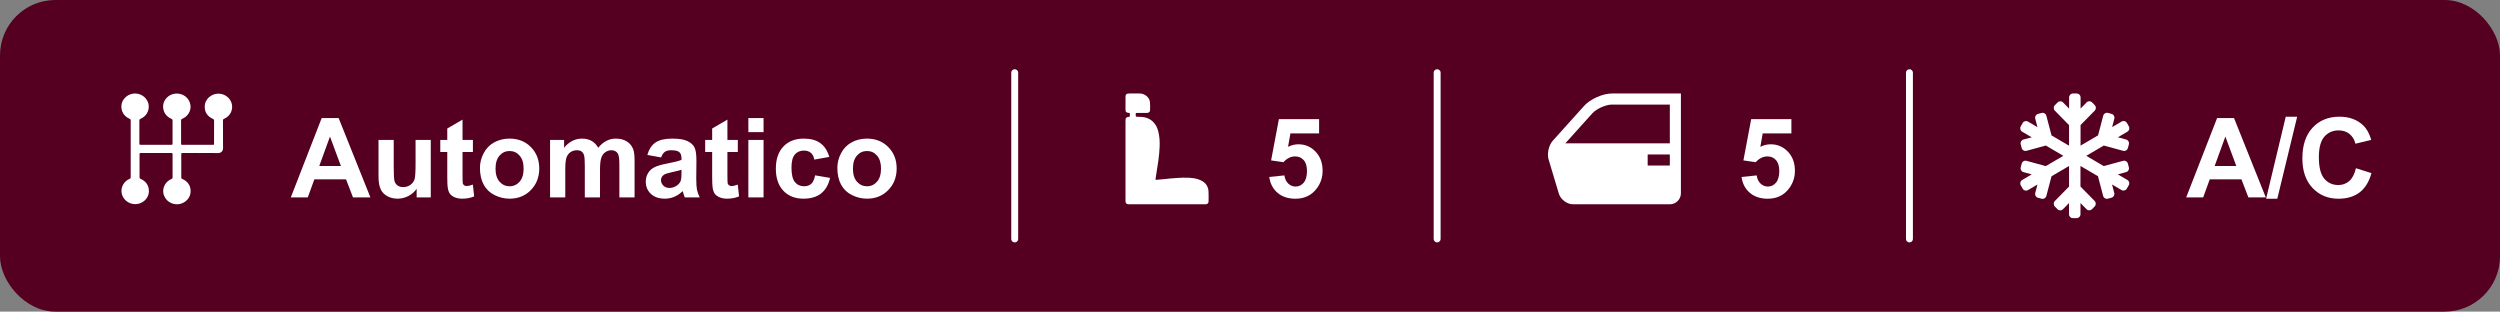 <svg xmlns="http://www.w3.org/2000/svg" width="361" height="45" viewBox="0 0 361 45" fill="none"><rect x="0" y="0" width="361" height="45" fill="#808080" stroke="none"/><rect width="361" height="45" rx="8" fill="#550021"></rect><path d="M28.967 22.098C28.093 22.098 27.22 22.101 26.347 22.096C26.215 22.095 26.173 22.13 26.174 22.26C26.178 23.382 26.178 24.504 26.174 25.627C26.173 25.745 26.221 25.793 26.327 25.841C27.065 26.172 27.492 26.732 27.527 27.516C27.575 28.573 26.756 29.343 25.841 29.479C24.845 29.627 23.783 28.992 23.59 27.886C23.443 27.046 23.935 26.183 24.761 25.844C24.875 25.797 24.92 25.745 24.92 25.621C24.914 24.504 24.914 23.386 24.92 22.268C24.92 22.134 24.879 22.095 24.74 22.095C23.268 22.1 21.797 22.099 20.325 22.095C20.195 22.095 20.15 22.127 20.15 22.259C20.155 23.376 20.154 24.494 20.151 25.611C20.15 25.721 20.186 25.774 20.291 25.82C21.055 26.157 21.486 26.738 21.5 27.545C21.52 28.736 20.506 29.451 19.593 29.48C18.627 29.511 17.771 28.854 17.577 27.947C17.394 27.089 17.868 26.18 18.704 25.833C18.832 25.78 18.873 25.715 18.873 25.585C18.869 22.856 18.869 20.128 18.873 17.399C18.873 17.268 18.83 17.204 18.706 17.15C17.89 16.791 17.447 16.04 17.535 15.184C17.616 14.395 18.254 13.723 19.093 13.544C20.201 13.307 21.309 14.054 21.461 15.139C21.583 16.013 21.11 16.824 20.268 17.167C20.161 17.21 20.125 17.262 20.125 17.372C20.129 18.494 20.129 19.617 20.125 20.739C20.125 20.863 20.156 20.908 20.294 20.907C21.78 20.903 23.266 20.903 24.752 20.907C24.879 20.907 24.917 20.871 24.916 20.748C24.912 19.621 24.912 18.494 24.916 17.368C24.916 17.263 24.878 17.214 24.779 17.172C23.955 16.825 23.504 16.112 23.555 15.248C23.606 14.402 24.331 13.654 25.224 13.527C26.357 13.367 27.376 14.119 27.505 15.211C27.601 16.029 27.123 16.814 26.305 17.162C26.182 17.214 26.146 17.275 26.147 17.4C26.152 18.509 26.15 19.617 26.15 20.725C26.15 20.907 26.15 20.907 26.343 20.907C27.8 20.907 29.257 20.907 30.714 20.907C30.909 20.907 30.91 20.907 30.91 20.726C30.91 19.618 30.908 18.509 30.913 17.401C30.913 17.279 30.869 17.226 30.756 17.175C29.995 16.832 29.568 16.247 29.562 15.44C29.554 14.229 30.598 13.536 31.501 13.521C32.411 13.505 33.283 14.123 33.482 15.044C33.67 15.909 33.207 16.801 32.362 17.155C32.233 17.21 32.197 17.276 32.197 17.405C32.202 18.737 32.19 20.069 32.207 21.4C32.212 21.783 31.935 22.117 31.486 22.104C30.647 22.08 29.807 22.097 28.968 22.097L28.967 22.098Z" fill="white"></path><path d="M53.485 28.5H50.969L49.969 25.898H45.391L44.446 28.5H41.993L46.453 17.047H48.899L53.485 28.5ZM49.227 23.969L47.649 19.719L46.102 23.969H49.227ZM60.164 28.5V27.258C59.862 27.701 59.464 28.049 58.969 28.305C58.48 28.56 57.961 28.688 57.414 28.688C56.857 28.688 56.357 28.565 55.914 28.32C55.472 28.076 55.151 27.732 54.953 27.289C54.756 26.846 54.657 26.234 54.657 25.453V20.203H56.852V24.016C56.852 25.182 56.891 25.898 56.969 26.164C57.052 26.424 57.201 26.633 57.414 26.789C57.628 26.94 57.899 27.016 58.227 27.016C58.602 27.016 58.938 26.914 59.235 26.711C59.532 26.503 59.735 26.247 59.844 25.945C59.953 25.638 60.008 24.891 60.008 23.703V20.203H62.203V28.5H60.164ZM68.289 20.203V21.953H66.789V25.297C66.789 25.974 66.802 26.37 66.829 26.484C66.86 26.594 66.925 26.685 67.024 26.758C67.128 26.831 67.253 26.867 67.399 26.867C67.602 26.867 67.896 26.797 68.282 26.656L68.469 28.359C67.959 28.578 67.381 28.688 66.735 28.688C66.339 28.688 65.982 28.622 65.664 28.492C65.347 28.357 65.112 28.185 64.961 27.977C64.816 27.763 64.714 27.477 64.657 27.117C64.61 26.862 64.586 26.346 64.586 25.57V21.953H63.578V20.203H64.586V18.555L66.789 17.273V20.203H68.289ZM69.305 24.234C69.305 23.505 69.485 22.799 69.844 22.117C70.204 21.435 70.711 20.914 71.368 20.555C72.029 20.195 72.766 20.016 73.579 20.016C74.834 20.016 75.862 20.424 76.664 21.242C77.466 22.055 77.868 23.083 77.868 24.328C77.868 25.583 77.461 26.625 76.649 27.453C75.841 28.276 74.823 28.688 73.594 28.688C72.834 28.688 72.107 28.516 71.414 28.172C70.727 27.828 70.204 27.326 69.844 26.664C69.485 25.997 69.305 25.188 69.305 24.234ZM71.555 24.352C71.555 25.174 71.75 25.805 72.141 26.242C72.532 26.68 73.013 26.898 73.586 26.898C74.159 26.898 74.638 26.68 75.024 26.242C75.414 25.805 75.61 25.169 75.61 24.336C75.61 23.523 75.414 22.898 75.024 22.461C74.638 22.023 74.159 21.805 73.586 21.805C73.013 21.805 72.532 22.023 72.141 22.461C71.75 22.898 71.555 23.529 71.555 24.352ZM79.43 20.203H81.454V21.336C82.177 20.456 83.039 20.016 84.039 20.016C84.571 20.016 85.032 20.125 85.422 20.344C85.813 20.562 86.133 20.893 86.383 21.336C86.748 20.893 87.141 20.562 87.563 20.344C87.985 20.125 88.435 20.016 88.914 20.016C89.524 20.016 90.039 20.141 90.461 20.391C90.883 20.635 91.198 20.997 91.407 21.477C91.558 21.831 91.633 22.404 91.633 23.195V28.5H89.438V23.758C89.438 22.935 89.362 22.404 89.211 22.164C89.008 21.852 88.696 21.695 88.274 21.695C87.966 21.695 87.677 21.789 87.407 21.977C87.136 22.164 86.941 22.44 86.821 22.805C86.701 23.164 86.641 23.734 86.641 24.516V28.5H84.446V23.953C84.446 23.146 84.407 22.625 84.329 22.391C84.25 22.156 84.128 21.982 83.961 21.867C83.8 21.753 83.579 21.695 83.297 21.695C82.959 21.695 82.654 21.787 82.383 21.969C82.112 22.151 81.917 22.414 81.797 22.758C81.683 23.102 81.625 23.672 81.625 24.469V28.5H79.43V20.203ZM95.469 22.734L93.477 22.375C93.701 21.573 94.086 20.979 94.633 20.594C95.18 20.208 95.993 20.016 97.071 20.016C98.05 20.016 98.779 20.133 99.258 20.367C99.737 20.596 100.073 20.891 100.266 21.25C100.464 21.604 100.563 22.258 100.563 23.211L100.539 25.773C100.539 26.503 100.573 27.042 100.641 27.391C100.714 27.734 100.847 28.104 101.039 28.5H98.868C98.81 28.354 98.74 28.138 98.657 27.852C98.62 27.721 98.594 27.635 98.579 27.594C98.204 27.958 97.802 28.232 97.375 28.414C96.948 28.596 96.493 28.688 96.008 28.688C95.154 28.688 94.48 28.456 93.985 27.992C93.495 27.529 93.25 26.943 93.25 26.234C93.25 25.766 93.362 25.349 93.586 24.984C93.81 24.615 94.123 24.333 94.524 24.141C94.93 23.943 95.513 23.771 96.274 23.625C97.3 23.432 98.011 23.253 98.407 23.086V22.867C98.407 22.445 98.302 22.146 98.094 21.969C97.886 21.787 97.493 21.695 96.914 21.695C96.524 21.695 96.219 21.773 96 21.93C95.782 22.081 95.605 22.349 95.469 22.734ZM98.407 24.516C98.125 24.609 97.68 24.721 97.071 24.852C96.461 24.982 96.063 25.109 95.875 25.234C95.589 25.438 95.446 25.695 95.446 26.008C95.446 26.315 95.56 26.581 95.789 26.805C96.019 27.029 96.31 27.141 96.664 27.141C97.06 27.141 97.438 27.01 97.797 26.75C98.063 26.552 98.237 26.31 98.321 26.023C98.378 25.836 98.407 25.479 98.407 24.953V24.516ZM106.539 20.203V21.953H105.039V25.297C105.039 25.974 105.052 26.37 105.078 26.484C105.11 26.594 105.175 26.685 105.274 26.758C105.378 26.831 105.503 26.867 105.649 26.867C105.852 26.867 106.146 26.797 106.532 26.656L106.719 28.359C106.209 28.578 105.631 28.688 104.985 28.688C104.589 28.688 104.232 28.622 103.914 28.492C103.597 28.357 103.362 28.185 103.211 27.977C103.065 27.763 102.964 27.477 102.907 27.117C102.86 26.862 102.836 26.346 102.836 25.57V21.953H101.828V20.203H102.836V18.555L105.039 17.273V20.203H106.539ZM108.063 19.078V17.047H110.258V19.078H108.063ZM108.063 28.5V20.203H110.258V28.5H108.063ZM119.75 22.656L117.586 23.047C117.513 22.615 117.347 22.289 117.086 22.07C116.831 21.852 116.498 21.742 116.086 21.742C115.539 21.742 115.102 21.932 114.774 22.312C114.451 22.688 114.289 23.318 114.289 24.203C114.289 25.188 114.453 25.883 114.782 26.289C115.115 26.695 115.56 26.898 116.118 26.898C116.534 26.898 116.875 26.781 117.141 26.547C117.407 26.307 117.594 25.898 117.703 25.32L119.86 25.688C119.636 26.677 119.206 27.424 118.571 27.93C117.935 28.435 117.084 28.688 116.016 28.688C114.802 28.688 113.834 28.305 113.11 27.539C112.391 26.773 112.032 25.713 112.032 24.359C112.032 22.99 112.394 21.924 113.118 21.164C113.842 20.398 114.821 20.016 116.055 20.016C117.065 20.016 117.868 20.234 118.461 20.672C119.06 21.104 119.49 21.766 119.75 22.656ZM120.914 24.234C120.914 23.505 121.094 22.799 121.453 22.117C121.813 21.435 122.321 20.914 122.977 20.555C123.638 20.195 124.375 20.016 125.188 20.016C126.443 20.016 127.472 20.424 128.274 21.242C129.076 22.055 129.477 23.083 129.477 24.328C129.477 25.583 129.071 26.625 128.258 27.453C127.451 28.276 126.433 28.688 125.203 28.688C124.443 28.688 123.717 28.516 123.024 28.172C122.336 27.828 121.813 27.326 121.453 26.664C121.094 25.997 120.914 25.188 120.914 24.234ZM123.164 24.352C123.164 25.174 123.36 25.805 123.75 26.242C124.141 26.68 124.623 26.898 125.196 26.898C125.769 26.898 126.248 26.68 126.633 26.242C127.024 25.805 127.219 25.169 127.219 24.336C127.219 23.523 127.024 22.898 126.633 22.461C126.248 22.023 125.769 21.805 125.196 21.805C124.623 21.805 124.141 22.023 123.75 22.461C123.36 22.898 123.164 23.529 123.164 24.352Z" fill="white"></path><path d="M146.524 10.5L146.524 34.5" stroke="white" stroke-linecap="round"></path><path d="M162.524 23.192C162.524 21.261 162.524 19.329 162.524 17.398C162.524 17.025 162.623 16.919 163.033 16.87C163.126 16.859 163.156 16.822 163.154 16.743C163.151 16.637 163.15 16.531 163.154 16.425C163.158 16.331 163.108 16.308 163.013 16.304C162.656 16.291 162.525 16.163 162.524 15.833C162.524 15.213 162.524 14.592 162.524 13.972C162.525 13.63 162.67 13.501 163.047 13.501C163.565 13.501 164.083 13.499 164.601 13.501C165.309 13.505 165.978 14.069 166.051 14.711C166.095 15.103 166.075 15.496 166.071 15.889C166.068 16.17 165.898 16.305 165.587 16.306C165.118 16.306 164.65 16.309 164.181 16.304C164.052 16.302 163.995 16.329 163.995 16.462C163.995 16.869 163.99 16.873 164.44 16.867C165.171 16.859 165.839 17.009 166.386 17.482C166.84 17.873 167.089 18.369 167.237 18.91C167.444 19.673 167.483 20.449 167.448 21.234C167.419 21.873 167.364 22.51 167.273 23.144C167.186 23.753 167.087 24.36 166.993 24.967C166.947 25.266 166.903 25.565 166.854 25.864C166.834 25.983 166.92 25.973 166.997 25.966C167.336 25.937 167.676 25.907 168.015 25.872C168.67 25.803 169.326 25.736 169.985 25.694C170.546 25.658 171.106 25.639 171.667 25.668C172.259 25.699 172.84 25.778 173.377 26.027C174.101 26.364 174.472 26.918 174.51 27.649C174.535 28.127 174.519 28.607 174.515 29.086C174.512 29.356 174.345 29.5 174.046 29.5C170.364 29.5 166.682 29.5 163 29.5C162.677 29.5 162.525 29.355 162.524 29.046C162.524 27.095 162.524 25.143 162.524 23.192L162.524 23.192Z" fill="white"></path><path d="M183.282 25.555L185.469 25.328C185.532 25.823 185.717 26.216 186.024 26.508C186.331 26.794 186.685 26.938 187.086 26.938C187.545 26.938 187.933 26.753 188.25 26.383C188.568 26.008 188.727 25.445 188.727 24.695C188.727 23.992 188.568 23.466 188.25 23.117C187.938 22.763 187.529 22.586 187.024 22.586C186.394 22.586 185.828 22.865 185.328 23.422L183.547 23.164L184.672 17.203H190.477V19.258H186.336L185.993 21.203C186.482 20.958 186.982 20.836 187.493 20.836C188.467 20.836 189.292 21.19 189.969 21.898C190.646 22.607 190.985 23.526 190.985 24.656C190.985 25.599 190.711 26.44 190.164 27.18C189.42 28.19 188.386 28.695 187.063 28.695C186.006 28.695 185.144 28.412 184.477 27.844C183.81 27.276 183.412 26.513 183.282 25.555Z" fill="white"></path><path d="M207.524 10.5L207.524 34.5" stroke="white" stroke-linecap="round"></path><path d="M232.758 13.5C231.438 13.5 229.635 14.303 228.752 15.284L224.229 20.311C223.64 20.965 223.365 22.189 223.618 23.033L225.098 27.967C225.351 28.81 226.278 29.5 227.158 29.5H241.124C242.008 29.5 242.724 28.784 242.724 27.9V13.5L232.758 13.5ZM241.123 23.9H237.924V22.3H241.123V23.9ZM241.123 20.7H226.03L229.941 16.355C230.522 15.709 231.891 15.1 232.758 15.1H241.123V20.7Z" fill="white"></path><path d="M251.481 25.555L253.669 25.328C253.731 25.823 253.916 26.216 254.224 26.508C254.531 26.794 254.885 26.938 255.286 26.938C255.744 26.938 256.132 26.753 256.45 26.383C256.768 26.008 256.927 25.445 256.927 24.695C256.927 23.992 256.768 23.466 256.45 23.117C256.138 22.763 255.729 22.586 255.224 22.586C254.593 22.586 254.028 22.865 253.528 23.422L251.747 23.164L252.872 17.203H258.677V19.258H254.536L254.192 21.203C254.682 20.958 255.182 20.836 255.692 20.836C256.666 20.836 257.492 21.19 258.169 21.898C258.846 22.607 259.185 23.526 259.185 24.656C259.185 25.599 258.911 26.44 258.364 27.18C257.619 28.19 256.586 28.695 255.263 28.695C254.205 28.695 253.343 28.412 252.677 27.844C252.01 27.276 251.612 26.513 251.481 25.555Z" fill="white"></path><path d="M275.724 10.5L275.724 34.5" stroke="white" stroke-linecap="round"></path><path d="M307.196 25.988L305.818 25.179L307.016 24.852C307.312 24.771 307.488 24.462 307.407 24.163L307.263 23.618C307.185 23.319 306.879 23.14 306.584 23.221L303.782 23.984L301.258 22.5L303.786 21.016L306.588 21.779C306.883 21.86 307.185 21.681 307.266 21.382L307.41 20.837C307.488 20.538 307.315 20.229 307.02 20.148L305.821 19.821L307.199 19.012C307.463 18.858 307.554 18.513 307.403 18.243L307.125 17.754C306.974 17.483 306.633 17.392 306.37 17.547L304.991 18.355L305.311 17.135C305.389 16.836 305.216 16.527 304.921 16.446L304.387 16.302C304.091 16.221 303.789 16.4 303.708 16.699L302.959 19.547L300.432 21.03V18.06L302.481 15.975C302.696 15.757 302.696 15.398 302.481 15.181L302.091 14.783C301.877 14.565 301.525 14.565 301.311 14.783L300.435 15.676V14.062C300.435 13.753 300.189 13.5 299.883 13.5H299.331C299.025 13.5 298.779 13.753 298.779 14.062V15.683L297.904 14.79C297.69 14.572 297.338 14.572 297.124 14.79L296.719 15.188C296.505 15.405 296.505 15.764 296.719 15.982L298.769 18.067V21.038L296.241 19.554L295.492 16.706C295.415 16.407 295.109 16.228 294.814 16.309L294.279 16.453C293.984 16.534 293.808 16.843 293.889 17.142L294.209 18.362L292.831 17.553C292.567 17.399 292.23 17.49 292.075 17.761L291.797 18.25C291.646 18.52 291.734 18.861 292.001 19.02L293.379 19.828L292.181 20.148C291.885 20.229 291.709 20.538 291.79 20.837L291.934 21.382C292.012 21.681 292.318 21.86 292.613 21.779L295.415 21.016L297.943 22.5L295.415 23.984L292.613 23.221C292.318 23.14 292.015 23.319 291.934 23.618L291.79 24.163C291.713 24.462 291.885 24.771 292.181 24.852L293.379 25.179L292.001 25.988C291.738 26.142 291.646 26.487 291.797 26.757L292.075 27.246C292.226 27.517 292.567 27.608 292.831 27.453L294.209 26.645L293.889 27.865C293.812 28.164 293.984 28.473 294.279 28.554L294.814 28.698C295.109 28.779 295.411 28.6 295.492 28.301L296.241 25.453L298.769 23.97V26.94L296.719 29.025C296.505 29.243 296.505 29.602 296.719 29.82L297.109 30.217C297.324 30.435 297.675 30.435 297.89 30.217L298.765 29.324V30.938C298.765 31.247 299.011 31.5 299.317 31.5H299.869C300.175 31.5 300.421 31.247 300.421 30.938V29.317L301.297 30.21C301.511 30.428 301.863 30.428 302.077 30.21L302.467 29.812C302.682 29.595 302.682 29.236 302.467 29.018L300.418 26.933V23.962L302.945 25.446L303.694 28.294C303.772 28.593 304.077 28.772 304.373 28.691L304.907 28.547C305.202 28.466 305.378 28.157 305.297 27.858L304.977 26.638L306.356 27.447C306.619 27.601 306.957 27.51 307.111 27.239L307.389 26.75C307.551 26.487 307.463 26.142 307.196 25.988Z" fill="white"></path><path d="M327.179 28.5H324.664L323.664 25.898H319.086L318.14 28.5H315.687L320.148 17.047H322.593L327.179 28.5ZM322.922 23.969L321.343 19.719L319.797 23.969H322.922ZM327.226 28.695L330.062 16.852H331.711L328.843 28.695H327.226ZM340.195 24.289L342.437 25C342.093 26.25 341.52 27.18 340.718 27.789C339.922 28.393 338.908 28.695 337.679 28.695C336.158 28.695 334.908 28.177 333.929 27.141C332.95 26.099 332.461 24.677 332.461 22.875C332.461 20.969 332.953 19.49 333.937 18.438C334.922 17.38 336.216 16.852 337.82 16.852C339.221 16.852 340.359 17.266 341.234 18.094C341.755 18.583 342.145 19.287 342.406 20.203L340.117 20.75C339.981 20.156 339.698 19.688 339.265 19.344C338.838 19 338.317 18.828 337.703 18.828C336.854 18.828 336.164 19.133 335.632 19.742C335.106 20.352 334.843 21.338 334.843 22.703C334.843 24.151 335.104 25.182 335.625 25.797C336.145 26.412 336.823 26.719 337.656 26.719C338.27 26.719 338.799 26.523 339.242 26.133C339.685 25.742 340.002 25.128 340.195 24.289Z" fill="white"></path></svg>